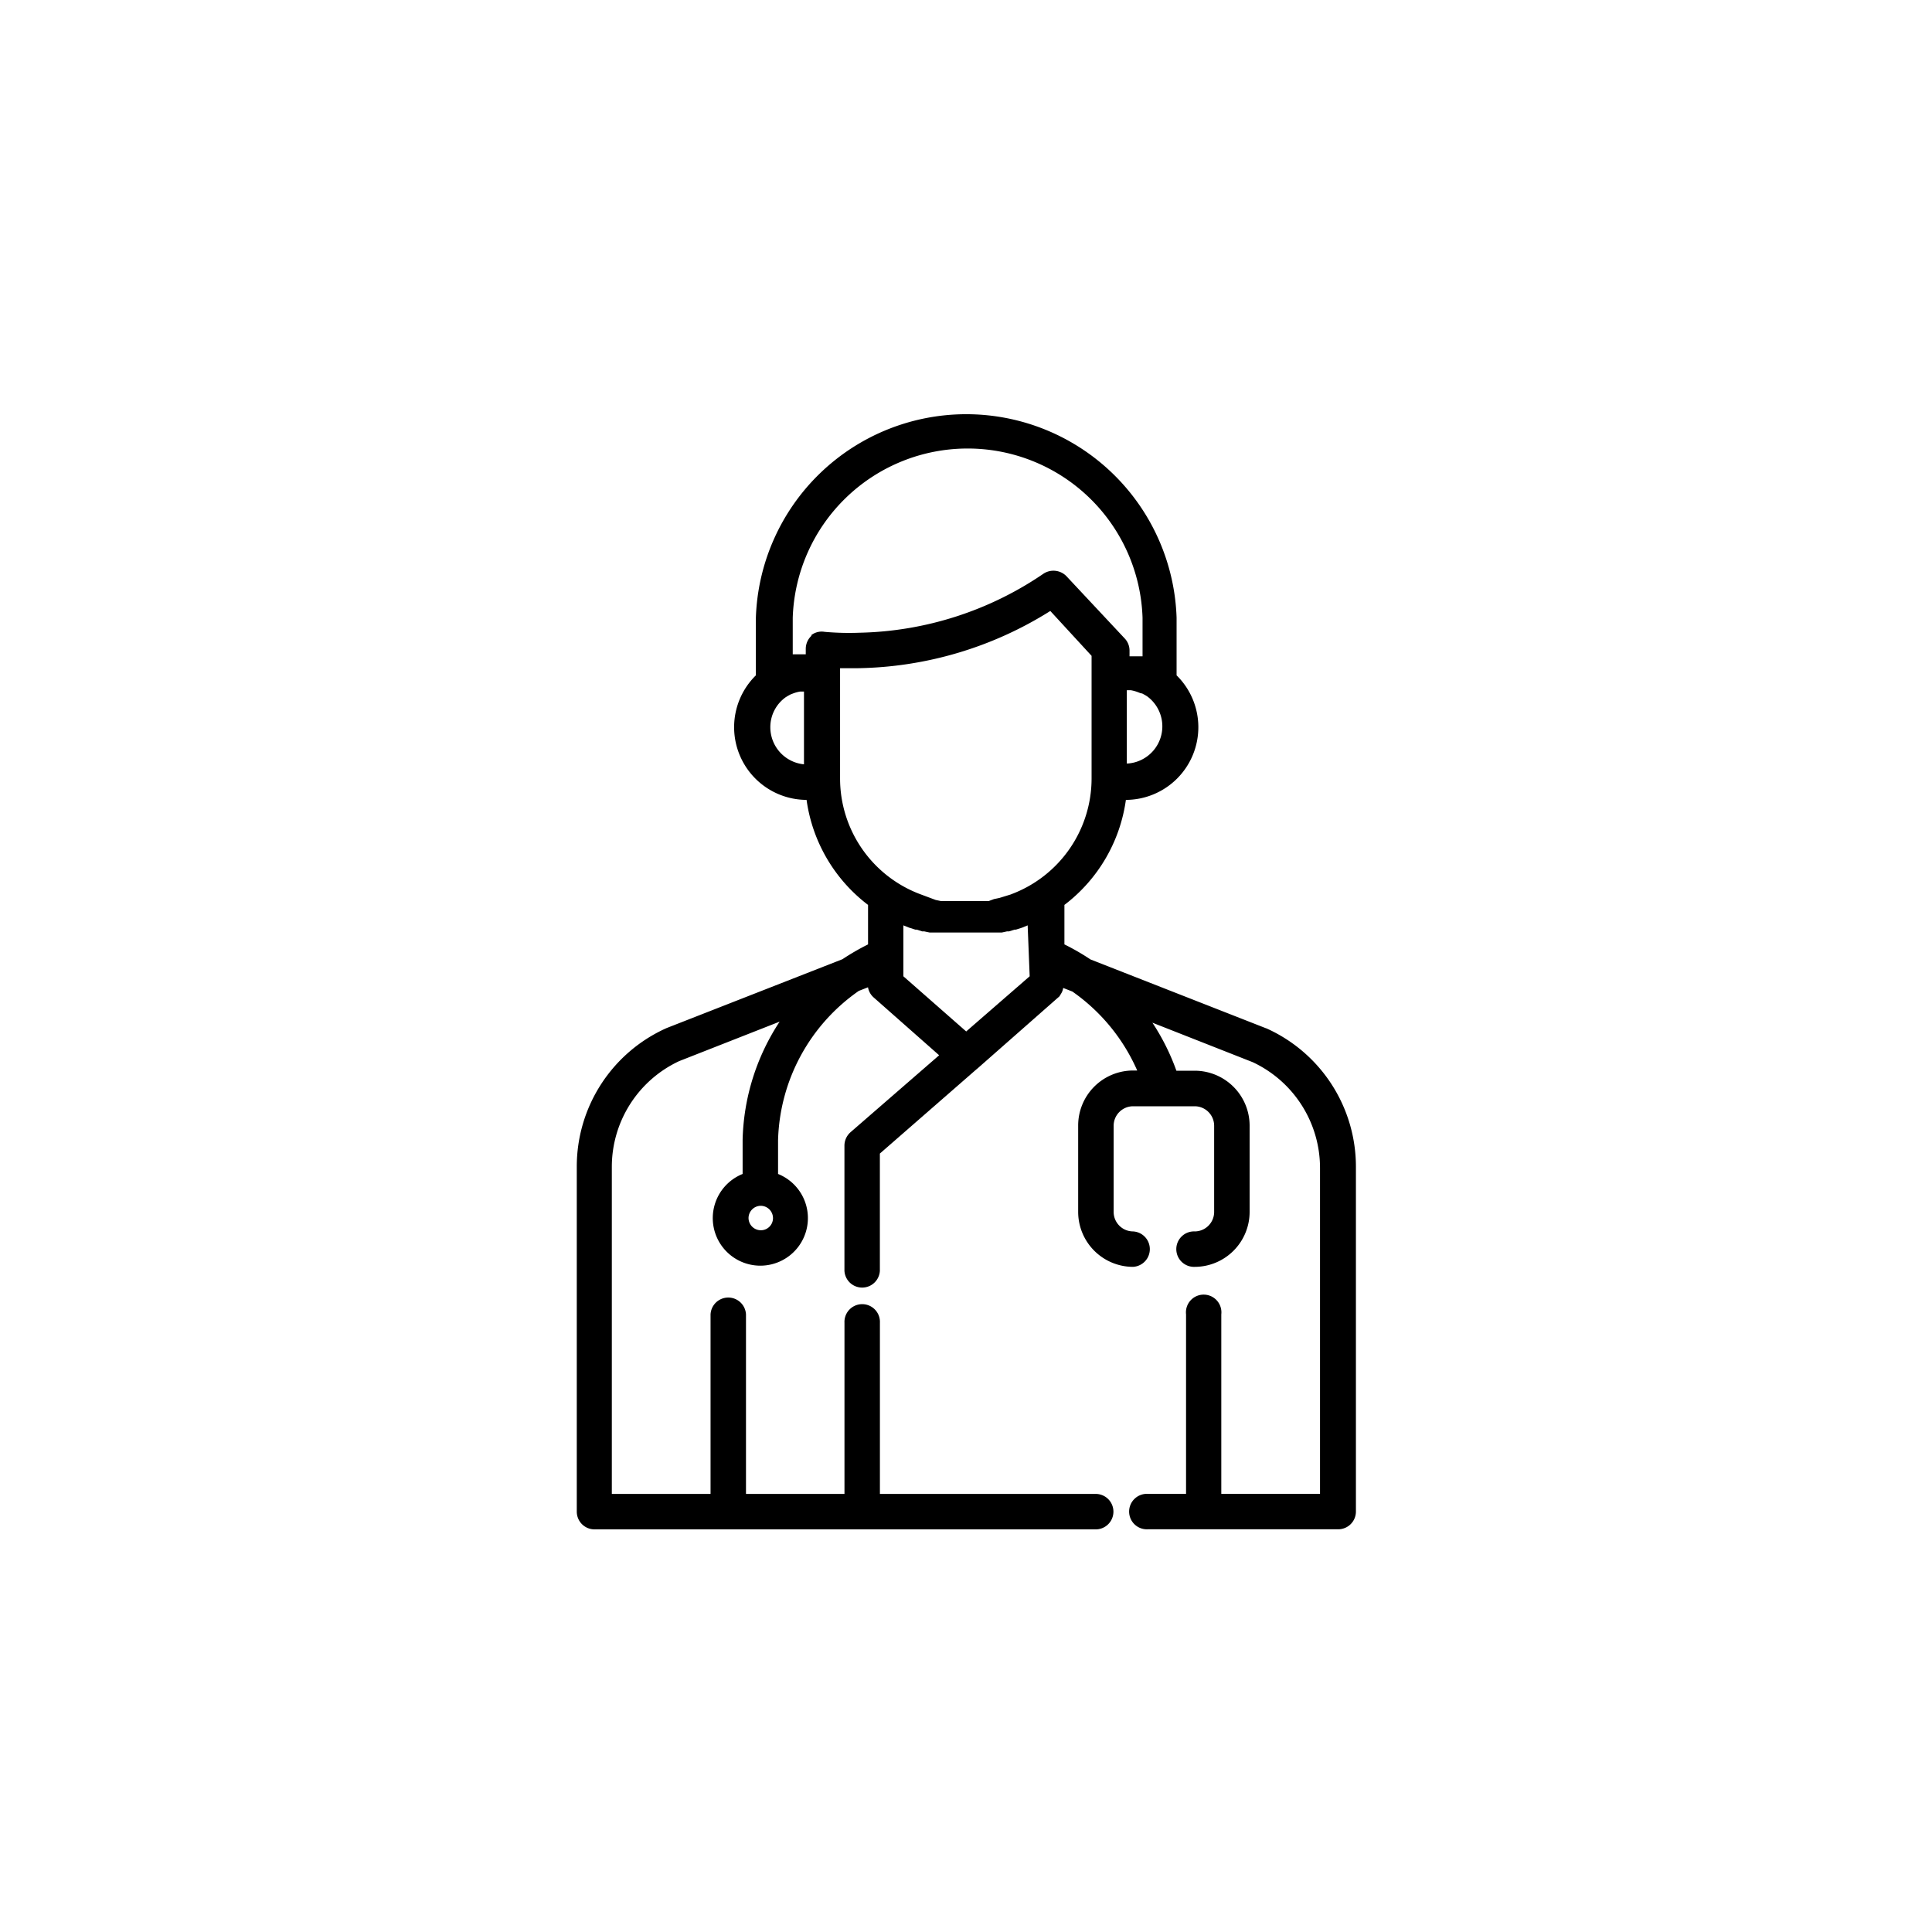 <?xml version="1.0" encoding="UTF-8" standalone="no"?>
<svg
   id="Layer_1"
   data-name="Layer 1"
   viewBox="0 0 50 50"
   version="1.1"
   sodipodi:docname="doctor_50x50.svg"
   inkscape:version="1.1.1 (3bf5ae0d25, 2021-09-20)"
   xmlns:inkscape="http://www.inkscape.org/namespaces/inkscape"
   xmlns:sodipodi="http://sodipodi.sourceforge.net/DTD/sodipodi-0.dtd"
   xmlns="http://www.w3.org/2000/svg"
   xmlns:svg="http://www.w3.org/2000/svg">
  <defs
     id="defs28" />
  <sodipodi:namedview
     id="namedview26"
     pagecolor="#ffffff"
     bordercolor="#666666"
     borderopacity="1.0"
     inkscape:pageshadow="2"
     inkscape:pageopacity="0.0"
     inkscape:pagecheckerboard="0"
     showgrid="false"
     inkscape:zoom="8.09"
     inkscape:cx="8.3436341"
     inkscape:cy="25.154512"
     inkscape:window-width="1920"
     inkscape:window-height="1017"
     inkscape:window-x="-8"
     inkscape:window-y="-8"
     inkscape:window-maximized="1"
     inkscape:current-layer="Layer_1" />
  <path
     d="m 32.768,26.613 v 0 l -4.547,-1.783 a 5.964,5.964 0 0 0 -0.674,-0.389 v -1.022 a 4.123,4.123 0 0 0 1.591,-2.718 1.881,1.881 0 0 0 1.312,-3.223 v -1.492 a 5.447,5.447 0 0 0 -10.888,0 v 1.492 a 1.881,1.881 0 0 0 1.312,3.223 4.123,4.123 0 0 0 1.591,2.718 v 1.022 a 6.149,6.149 0 0 0 -0.662,0.383 l -4.553,1.783 v 0 a 3.925,3.925 0 0 0 -2.323,3.583 v 8.931 a 0.459,0.459 0 0 0 0.459,0.459 h 12.949 a 0.459,0.459 0 1 0 0,-0.917 h -5.563 v -4.431 a 0.459,0.459 0 1 0 -0.917,0 v 4.431 h -2.549 v -4.645 a 0.459,0.459 0 0 0 -0.917,0 v 4.645 h -2.555 v -8.466 a 3.02,3.02 0 0 1 1.742,-2.735 l 2.601,-1.022 a 5.807,5.807 0 0 0 -0.958,3.054 v 0.888 a 1.231,1.231 0 1 0 0.917,0 v -0.871 a 4.866,4.866 0 0 1 2.09,-3.867 l 0.238,-0.093 a 0.447,0.447 0 0 0 0.151,0.267 l 1.69,1.492 -2.294,1.992 a 0.465,0.465 0 0 0 -0.157,0.343 v 3.24 a 0.459,0.459 0 0 0 0.917,0 v -3.031 l 2.497,-2.178 0.035,-0.029 2.085,-1.835 a 0.139,0.139 0 0 0 0.046,-0.052 v 0 l 0.035,-0.058 v 0 a 0.366,0.366 0 0 0 0.046,-0.134 v 0 l 0.238,0.093 a 4.884,4.884 0 0 1 1.678,2.044 h -0.134 a 1.423,1.423 0 0 0 -1.394,1.423 v 2.241 a 1.423,1.423 0 0 0 1.417,1.417 0.459,0.459 0 0 0 0,-0.917 0.505,0.505 0 0 1 -0.499,-0.499 v -2.241 a 0.505,0.505 0 0 1 0.499,-0.499 h 1.603 a 0.505,0.505 0 0 1 0.499,0.499 v 2.241 a 0.505,0.505 0 0 1 -0.499,0.499 0.459,0.459 0 1 0 0,0.917 1.423,1.423 0 0 0 1.417,-1.417 V 29.127 A 1.423,1.423 0 0 0 30.927,27.71 H 30.445 A 5.807,5.807 0 0 0 29.824,26.467 l 2.596,1.022 a 3.025,3.025 0 0 1 1.742,2.735 v 8.437 h -2.555 v -4.645 a 0.459,0.459 0 1 0 -0.912,0 v 4.645 h -0.993 a 0.459,0.459 0 1 0 0,0.917 h 4.93 a 0.459,0.459 0 0 0 0.459,-0.459 v -8.925 a 3.925,3.925 0 0 0 -2.323,-3.583 z m -13.077,5.226 a 0.319,0.319 0 0 1 -0.319,-0.314 0.319,0.319 0 0 1 0.319,-0.319 0.319,0.319 0 0 1 0.314,0.319 0.314,0.314 0 0 1 -0.314,0.314 z m 9.872,-13.89 0.064,0.035 v 0 l 0.058,0.035 v 0 a 0.964,0.964 0 0 1 -0.523,1.742 v -1.899 h 0.099 a 0.97,0.97 0 0 1 0.174,0.046 v 0 l 0.075,0.029 z m -8.71,1.835 a 0.964,0.964 0 0 1 -0.917,-0.964 0.952,0.952 0 0 1 0.401,-0.778 v 0 l 0.058,-0.035 v 0 l 0.064,-0.035 v 0 l 0.075,-0.029 v 0 a 0.97,0.97 0 0 1 0.174,-0.046 h 0.099 v 1.922 z m 0.157,-3.339 a 0.465,0.465 0 0 0 -0.157,0.343 v 0.145 H 20.696 20.626 v 0 h -0.11 v -0.947 a 4.529,4.529 0 0 1 9.053,0 v 0.999 h -0.11 v 0 h -0.07 -0.157 V 16.834 A 0.453,0.453 0 0 0 29.11,16.526 l -1.516,-1.62 a 0.47,0.47 0 0 0 -0.581,-0.064 v 0 a 8.763,8.763 0 0 1 -4.773,1.533 7.137,7.137 0 0 1 -0.9,-0.023 0.441,0.441 0 0 0 -0.354,0.093 z m 5.638,8.821 -1.643,1.428 -1.626,-1.428 v -1.318 l 0.145,0.058 v 0 l 0.163,0.052 h 0.035 l 0.145,0.046 h 0.052 l 0.139,0.029 h 0.058 0.134 0.07 0.128 0.075 0.139 0.656 0.139 0.075 0.128 0.07 0.134 0.064 l 0.134,-0.029 h 0.052 l 0.145,-0.046 h 0.035 l 0.163,-0.052 v 0 l 0.139,-0.058 z M 26.166,23.146 v 0 l -0.302,0.093 v 0 l -0.139,0.029 v 0 l -0.139,0.052 v 0 h -0.145 -0.035 -0.116 -0.482 -0.116 -0.035 -0.145 v 0 h -0.128 -0.029 l -0.139,-0.029 v 0 l -0.372,-0.139 v 0 A 3.2,3.2 0 0 1 21.741,20.15 v -2.857 h 0.459 a 9.622,9.622 0 0 0 4.982,-1.481 l 1.068,1.161 v 3.176 a 3.2,3.2 0 0 1 -2.085,2.996 z"
     id="path23"
     style="stroke-width:0.581" />
</svg>
